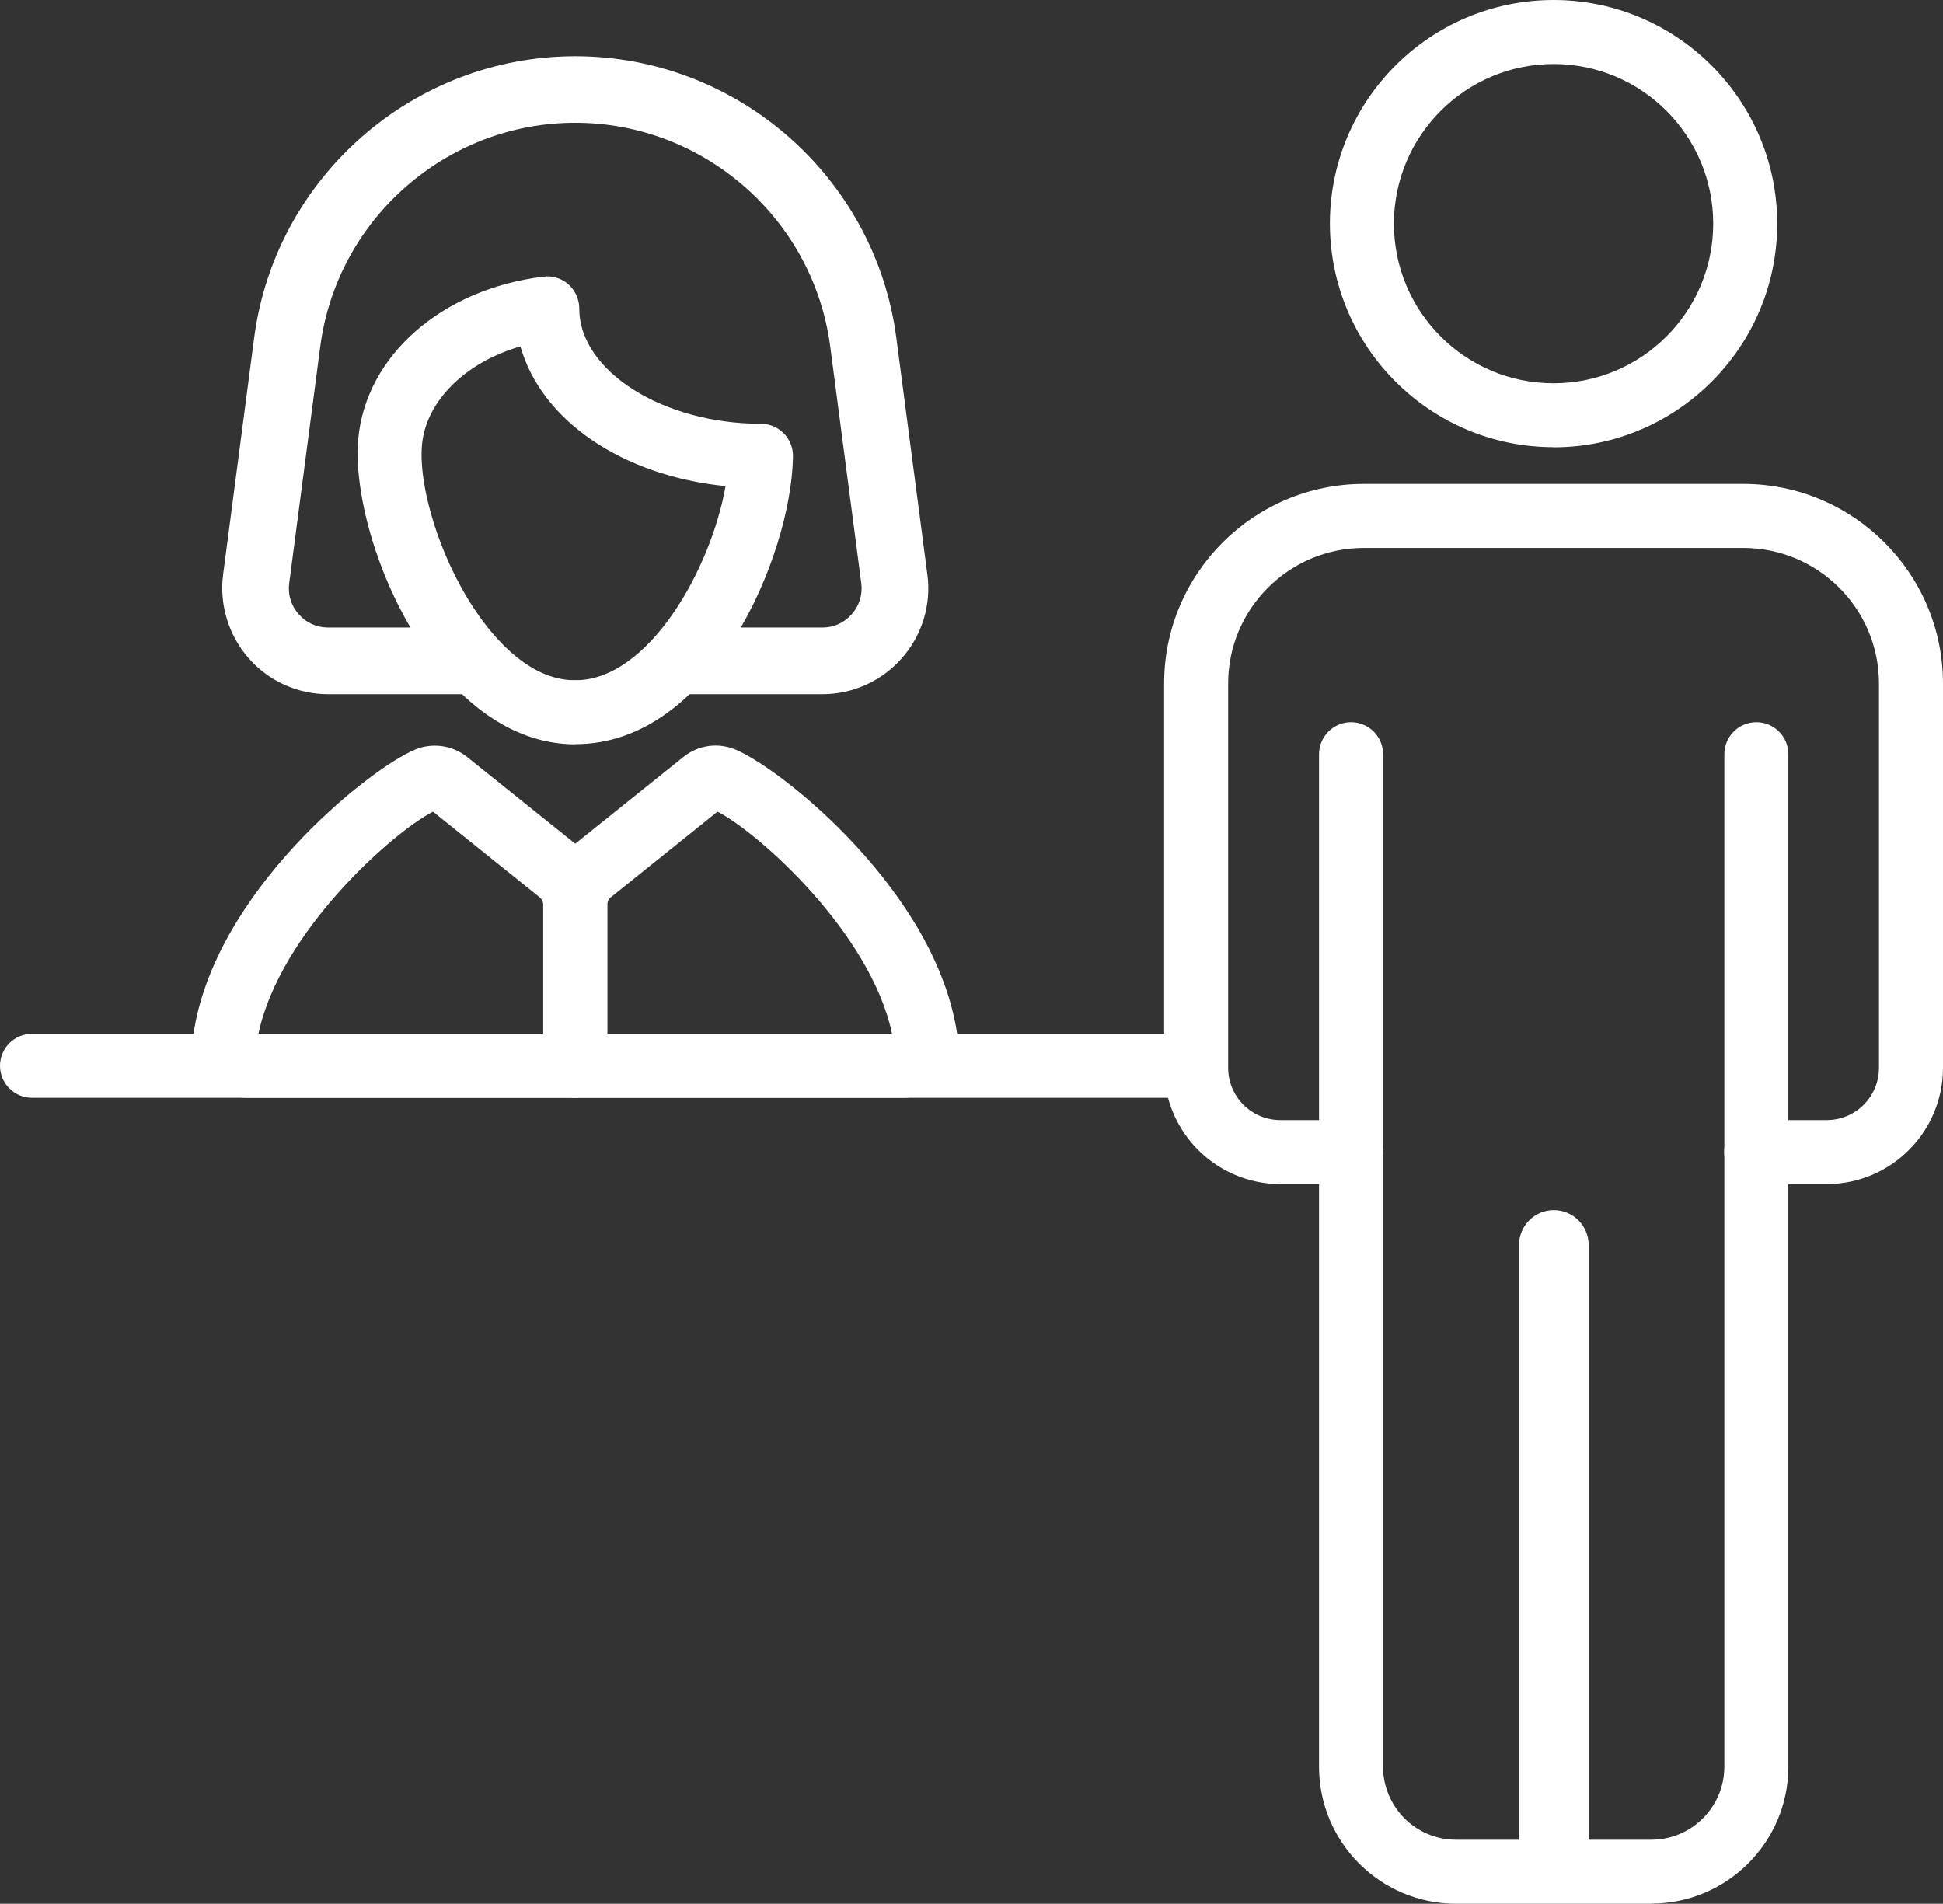 <?xml version="1.0" encoding="UTF-8"?><svg id="_レイヤー_8" xmlns="http://www.w3.org/2000/svg" viewBox="0 0 139.6 136.79"><rect x="0" y="0" width="139.6" height="136.79" fill="#333333" stroke="none"/><defs><style>.cls-1{fill:#fff;stroke-width:0px;}</style></defs><path class="cls-1" d="M59.08,49.38H23.58c-2.05,0-4-.88-5.35-2.42-1.35-1.54-1.97-3.59-1.71-5.62l2.23-17c1.48-11.29,11.19-19.81,22.57-19.81s21.09,8.51,22.57,19.81l2.23,17c.27,2.03-.36,4.08-1.71,5.61-1.35,1.54-3.3,2.42-5.35,2.42ZM41.33,8.32c-9.49,0-17.59,7.1-18.82,16.51l-2.23,17c-.13.96.16,1.9.8,2.63.64.73,1.53,1.13,2.5,1.13h8.77l9,5.35,8.5-5.35h9.24c.97,0,1.86-.4,2.5-1.13.64-.73.92-1.66.8-2.63l-2.23-17c-1.23-9.41-9.33-16.51-18.82-16.51Z"/><path class="cls-1" d="M41.35,51.53l-2.77-1.65h-15c-2.19,0-4.28-.94-5.72-2.59-1.44-1.65-2.11-3.84-1.83-6.01l2.23-17c1.51-11.54,11.43-20.24,23.07-20.24s21.56,8.7,23.07,20.24l2.23,17c.29,2.17-.38,4.36-1.83,6.01-1.45,1.65-3.53,2.59-5.72,2.59h-15.11l-2.62,1.65ZM40.54,49.88l.8.48.76-.48h-1.56ZM45.56,48.88h13.52c1.9,0,3.71-.82,4.97-2.25,1.26-1.43,1.83-3.33,1.59-5.22l-2.23-17c-1.45-11.04-10.94-19.37-22.08-19.37s-20.63,8.33-22.08,19.37l-2.23,17c-.25,1.89.33,3.79,1.59,5.22,1.26,1.43,3.07,2.25,4.97,2.25h13.32l-4.69-2.79h-8.63c-1.12,0-2.14-.46-2.88-1.3-.74-.84-1.06-1.91-.92-3.02l2.23-17c1.27-9.66,9.57-16.95,19.32-16.95s18.05,7.29,19.32,16.95l2.23,17c.15,1.11-.18,2.18-.92,3.02-.74.84-1.76,1.3-2.88,1.3h-9.09l-4.43,2.79ZM38.85,48.88h4.83l6.02-3.79h9.38c.83,0,1.58-.34,2.12-.96.54-.62.79-1.41.68-2.23l-2.23-17c-1.2-9.17-9.08-16.08-18.32-16.08s-17.12,6.91-18.32,16.08l-2.23,17c-.11.82.13,1.61.68,2.23.54.62,1.3.96,2.12.96h8.9l6.37,3.79Z"/><path class="cls-1" d="M41.33,52.98c-3.06,0-6.05-1.5-8.63-4.33-4.51-4.94-6.86-12.71-6.46-17.08.53-5.75,5.82-10.35,12.86-11.2.87-.11,1.69.43,1.94,1.27.06.2.08.4.08.59.06,4.74,6.24,8.72,13.55,8.72.83,0,1.56.57,1.75,1.39.04.18.06.35.04.53-.14,7.14-5.94,20.12-15.13,20.12ZM37.75,24.27c-4.38,1.09-7.6,4.12-7.93,7.63-.33,3.55,1.87,10.31,5.54,14.33,1.91,2.09,3.92,3.15,5.97,3.15,5.92,0,10.51-8.98,11.38-14.9-7.7-.6-13.71-4.75-14.96-10.21Z"/><path class="cls-1" d="M41.33,53.48c-3.21,0-6.32-1.55-9-4.49-4.6-5.04-7-12.99-6.59-17.46.55-5.98,6.02-10.77,13.3-11.65,1.11-.15,2.15.54,2.48,1.62.07.24.11.5.1.75.06,4.43,6.03,8.2,13.05,8.2,1.07,0,1.99.73,2.24,1.77.05.22.07.45.06.67-.13,6.97-5.77,20.58-15.63,20.58ZM39.33,20.86c-.05,0-.11,0-.16.01-6.81.82-11.92,5.24-12.43,10.75-.39,4.26,1.92,11.86,6.33,16.7,2.48,2.72,5.34,4.16,8.26,4.16,8.84,0,14.5-12.71,14.63-19.62,0-.15,0-.28-.03-.4-.14-.59-.66-1-1.26-1-7.55,0-13.98-4.22-14.05-9.22,0-.17-.01-.32-.05-.45-.17-.56-.67-.93-1.23-.93ZM41.33,49.88c-2.2,0-4.33-1.12-6.34-3.32-3.76-4.12-6-11.06-5.67-14.71.34-3.67,3.68-6.91,8.3-8.07l.5-.12.11.5c1.21,5.29,7.04,9.23,14.51,9.82l.53.04-.08.53c-.92,6.27-5.68,15.33-11.88,15.33ZM37.39,24.89c-3.97,1.15-6.78,3.94-7.07,7.06-.32,3.44,1.83,10.02,5.41,13.94,1.81,1.98,3.69,2.99,5.6,2.99,5.27,0,9.74-7.96,10.8-13.95-7.42-.75-13.23-4.71-14.74-10.04Z"/><path class="cls-1" d="M41.33,78.38h-23.53c-1,0-1.96-.44-2.62-1.2-.66-.76-.95-1.76-.81-2.75,1.43-9.88,12.31-18.71,15.61-20.1,1.08-.46,2.33-.28,3.25.45l8.09,6.49c1.14.91,1.8,2.28,1.8,3.75v11.56c0,.99-.81,1.8-1.8,1.8ZM17.97,74.78h21.56v-9.76c0-.37-.16-.71-.45-.94l-7.91-6.34c-3.07,1.33-11.98,9.33-13.21,17.04Z"/><path class="cls-1" d="M41.33,78.88h-23.53c-1.15,0-2.24-.5-2.99-1.37-.75-.87-1.09-2.02-.92-3.15,1.48-10.25,12.59-19.09,15.91-20.49,1.25-.53,2.69-.33,3.76.52l8.09,6.49c1.26,1.01,1.98,2.52,1.98,4.13v11.56c0,1.27-1.03,2.3-2.3,2.3ZM31.24,54.57c-.36,0-.71.07-1.05.21-3.09,1.31-13.91,10-15.31,19.71-.12.85.13,1.71.69,2.36.56.65,1.38,1.02,2.24,1.02h23.53c.72,0,1.3-.58,1.3-1.3v-11.56c0-1.31-.59-2.54-1.61-3.35l-8.09-6.49c-.49-.39-1.09-.6-1.69-.6ZM40.03,75.28h-22.65l.09-.58c1.3-8.16,10.54-16.14,13.5-17.42l.28-.12,8.14,6.53c.4.32.64.81.64,1.33v10.26ZM18.57,74.28h20.46v-9.26c0-.21-.1-.41-.26-.55l-7.66-6.15c-2.93,1.5-11.02,8.7-12.54,15.96Z"/><path class="cls-1" d="M64.86,78.38h-23.53c-.99,0-1.8-.81-1.8-1.8v-11.56c0-1.46.65-2.83,1.8-3.75l8.09-6.49c.92-.74,2.17-.91,3.26-.45,3.3,1.39,14.18,10.23,15.61,20.1.14.99-.15,2-.81,2.75-.66.76-1.61,1.2-2.61,1.2ZM43.13,74.78h21.56c-1.23-7.72-10.14-15.71-13.21-17.04l-7.91,6.34c-.29.23-.45.57-.45.94v9.76Z"/><path class="cls-1" d="M64.86,78.88h-23.53c-1.27,0-2.3-1.03-2.3-2.3v-11.56c0-1.62.72-3.12,1.98-4.14l8.09-6.49c1.07-.86,2.51-1.06,3.77-.52,3.32,1.4,14.43,10.24,15.91,20.49.16,1.14-.17,2.29-.92,3.15-.75.87-1.84,1.37-2.99,1.37ZM51.43,54.57c-.61,0-1.21.2-1.7.6l-8.09,6.49c-1.02.82-1.61,2.04-1.61,3.36v11.56c0,.72.58,1.3,1.3,1.3h23.53c.86,0,1.67-.37,2.24-1.02.56-.65.81-1.51.69-2.36-1.4-9.71-12.22-18.41-15.31-19.71-.34-.14-.7-.21-1.05-.21ZM65.28,75.28h-22.65v-10.26c0-.52.23-1,.64-1.33l8.14-6.53.28.12c2.96,1.28,12.2,9.26,13.5,17.42l.09.58ZM43.63,74.28h20.46c-1.52-7.25-9.6-14.46-12.54-15.96l-7.66,6.15c-.17.13-.26.33-.26.55v9.26Z"/><path class="cls-1" d="M111.62,31.63c-8.58,0-15.57-6.98-15.57-15.57S103.04.5,111.62.5s15.57,6.98,15.57,15.57-6.98,15.57-15.57,15.57ZM111.62,4.1c-6.6,0-11.97,5.37-11.97,11.97s5.37,11.97,11.97,11.97,11.97-5.37,11.97-11.97-5.37-11.97-11.97-11.97Z"/><path class="cls-1" d="M111.62,32.13c-8.86,0-16.07-7.21-16.07-16.07S102.76,0,111.62,0s16.07,7.21,16.07,16.07-7.21,16.07-16.07,16.07ZM111.62,1c-8.31,0-15.07,6.76-15.07,15.07s6.76,15.07,15.07,15.07,15.07-6.76,15.07-15.07-6.76-15.07-15.07-15.07ZM111.62,28.53c-6.87,0-12.47-5.59-12.47-12.47s5.59-12.47,12.47-12.47,12.47,5.59,12.47,12.47-5.59,12.47-12.47,12.47ZM111.62,4.6c-6.32,0-11.47,5.14-11.47,11.47s5.14,11.47,11.47,11.47,11.47-5.14,11.47-11.47-5.14-11.47-11.47-11.47Z"/><path class="cls-1" d="M131.25,84.58h-5.07c-.99,0-1.8-.81-1.8-1.8s.81-1.8,1.8-1.8h5.07c2.34,0,4.25-1.9,4.25-4.25v-27.62c0-5.65-4.6-10.24-10.25-10.24h-27.26c-5.65,0-10.25,4.59-10.25,10.24v27.62c0,2.34,1.9,4.25,4.25,4.25h5.07c.99,0,1.8.81,1.8,1.8s-.81,1.8-1.8,1.8h-5.07c-4.33,0-7.85-3.52-7.85-7.85v-27.62c0-7.63,6.21-13.84,13.85-13.84h27.26c7.64,0,13.85,6.21,13.85,13.84v27.62c0,4.33-3.52,7.85-7.85,7.85Z"/><path class="cls-1" d="M131.25,85.08h-5.07c-1.27,0-2.3-1.03-2.3-2.3s1.03-2.3,2.3-2.3h5.07c2.07,0,3.75-1.68,3.75-3.75v-27.62c0-5.37-4.37-9.74-9.75-9.74h-27.26c-5.37,0-9.75,4.37-9.75,9.74v27.62c0,2.07,1.68,3.75,3.75,3.75h5.07c1.27,0,2.3,1.03,2.3,2.3s-1.03,2.3-2.3,2.3h-5.07c-4.6,0-8.35-3.74-8.35-8.35v-27.62c0-7.91,6.44-14.34,14.35-14.34h27.26c7.91,0,14.35,6.43,14.35,14.34v27.62c0,4.6-3.74,8.35-8.35,8.35ZM126.18,81.48c-.72,0-1.3.58-1.3,1.3s.58,1.3,1.3,1.3h5.07c4.05,0,7.35-3.29,7.35-7.35v-27.62c0-7.36-5.99-13.34-13.35-13.34h-27.26c-7.36,0-13.35,5.98-13.35,13.34v27.62c0,4.05,3.3,7.35,7.35,7.35h5.07c.72,0,1.3-.58,1.3-1.3s-.58-1.3-1.3-1.3h-5.07c-2.62,0-4.75-2.13-4.75-4.75v-27.62c0-5.92,4.82-10.74,10.75-10.74h27.26c5.93,0,10.75,4.82,10.75,10.74v27.62c0,2.62-2.13,4.75-4.75,4.75h-5.07Z"/><path class="cls-1" d="M118.64,136.29h-14.03c-5.15,0-9.34-4.19-9.34-9.34V54.19c0-.99.81-1.8,1.8-1.8s1.8.81,1.8,1.8v72.75c0,3.17,2.58,5.74,5.74,5.74h14.03c3.17,0,5.75-2.58,5.75-5.74V54.19c0-.99.81-1.8,1.8-1.8s1.8.81,1.8,1.8v72.75c0,5.15-4.19,9.34-9.35,9.34Z"/><path class="cls-1" d="M118.64,136.79h-14.03c-5.43,0-9.84-4.42-9.84-9.84V54.19c0-1.27,1.03-2.3,2.3-2.3s2.3,1.03,2.3,2.3v72.75c0,2.89,2.35,5.25,5.24,5.25h14.03c2.89,0,5.25-2.35,5.25-5.25V54.19c0-1.27,1.03-2.3,2.3-2.3s2.3,1.03,2.3,2.3v72.75c0,5.43-4.42,9.84-9.85,9.84ZM97.06,52.89c-.72,0-1.3.58-1.3,1.3v72.75c0,4.88,3.97,8.84,8.84,8.84h14.03c4.88,0,8.85-3.97,8.85-8.84V54.19c0-.72-.58-1.3-1.3-1.3s-1.3.58-1.3,1.3v72.75c0,3.44-2.8,6.25-6.25,6.25h-14.03c-3.44,0-6.24-2.8-6.24-6.25V54.19c0-.72-.58-1.3-1.3-1.3Z"/><path class="cls-1" d="M85.56,78.38H2.3c-.99,0-1.8-.81-1.8-1.8s.81-1.8,1.8-1.8h83.26c.99,0,1.8.81,1.8,1.8s-.81,1.8-1.8,1.8Z"/><path class="cls-1" d="M85.56,78.88H2.3c-1.27,0-2.3-1.03-2.3-2.3s1.03-2.3,2.3-2.3h83.26c1.27,0,2.3,1.03,2.3,2.3s-1.03,2.3-2.3,2.3ZM2.3,75.28c-.72,0-1.3.58-1.3,1.3s.58,1.3,1.3,1.3h83.26c.72,0,1.3-.58,1.3-1.3s-.58-1.3-1.3-1.3H2.3Z"/><path class="cls-1" d="M111.64,135.19c-1.38,0-2.5-1.12-2.5-2.5v-43.24c0-1.38,1.12-2.5,2.5-2.5s2.5,1.12,2.5,2.5v43.24c0,1.38-1.12,2.5-2.5,2.5Z"/></svg>